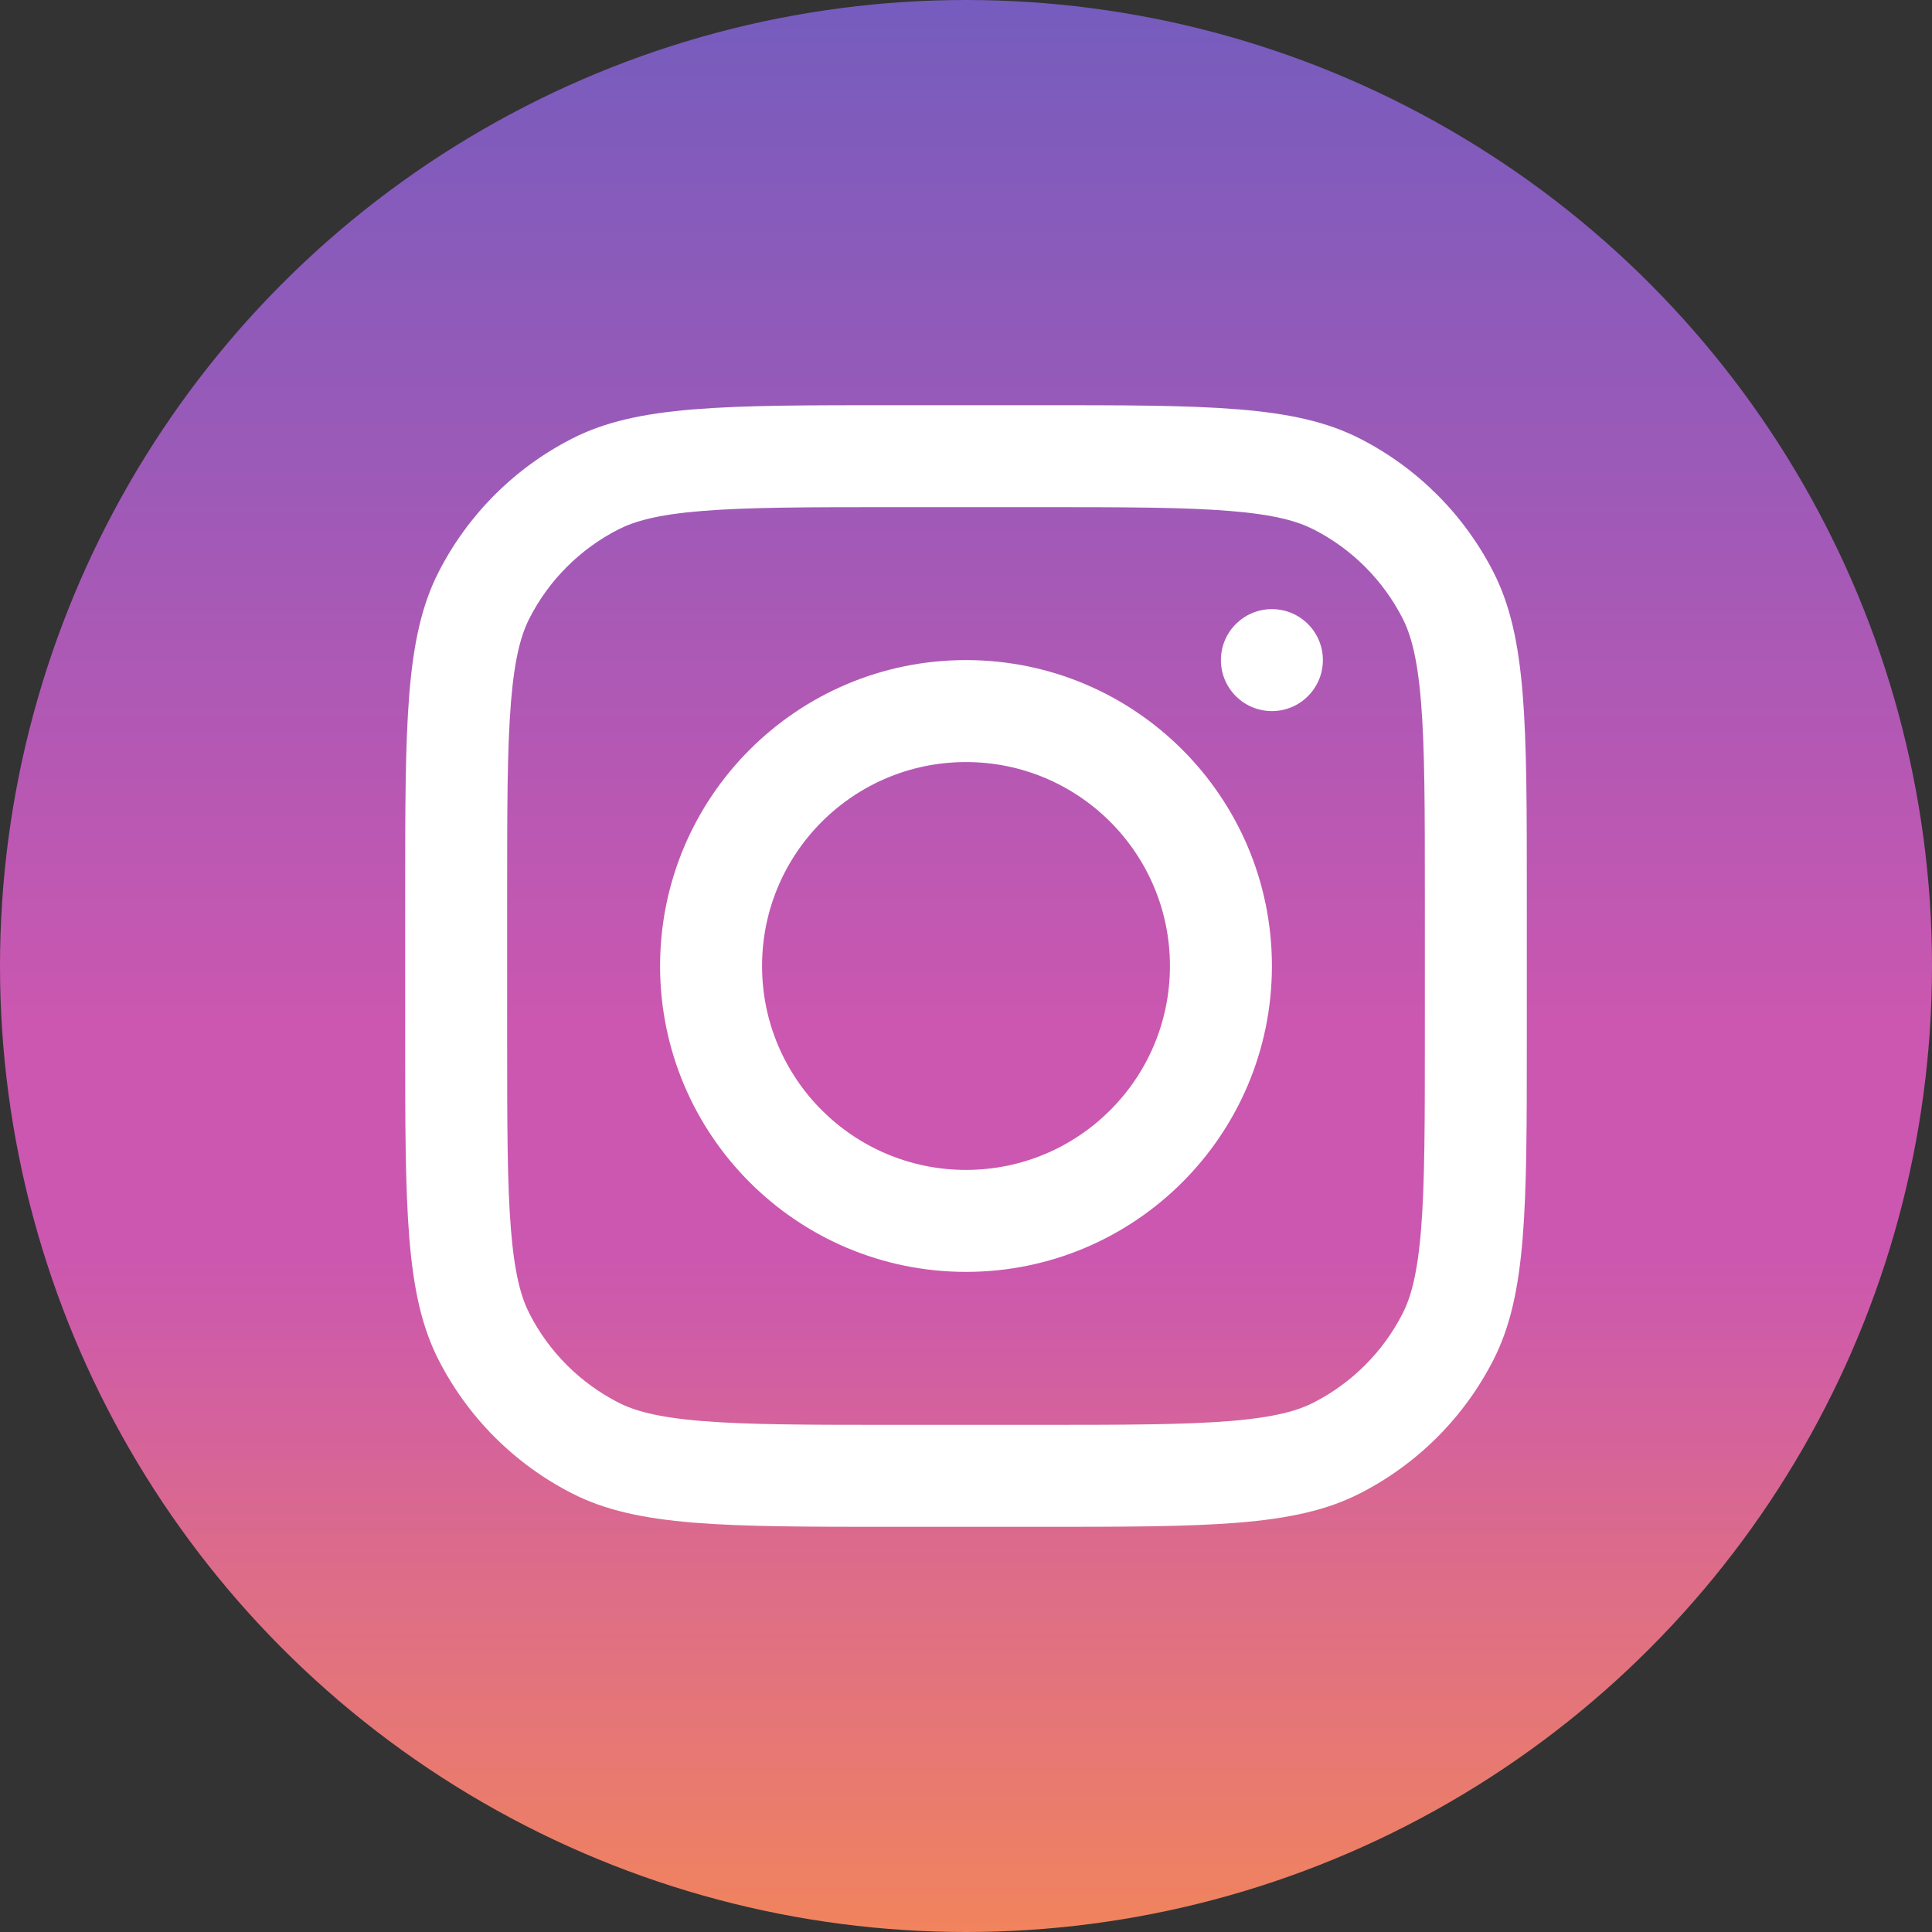 <svg width="50" height="50" viewBox="0 0 50 50" fill="none" xmlns="http://www.w3.org/2000/svg">
<rect x="0" y="0" width="50" height="50" fill="#333333" stroke="none"/>
<circle cx="25" cy="25" r="25" fill="url(#paint0_linear_194_183)"/>
<path fill-rule="evenodd" clip-rule="evenodd" d="M25 32.916C29.372 32.916 32.917 29.372 32.917 25C32.917 20.627 29.372 17.083 25 17.083C20.628 17.083 17.083 20.627 17.083 25C17.083 29.372 20.628 32.916 25 32.916ZM25 30.277C27.915 30.277 30.278 27.915 30.278 25C30.278 22.085 27.915 19.722 25 19.722C22.085 19.722 19.722 22.085 19.722 25C19.722 27.915 22.085 30.277 25 30.277Z" fill="white"/>
<path d="M32.917 15.764C32.188 15.764 31.597 16.354 31.597 17.083C31.597 17.812 32.188 18.403 32.917 18.403C33.645 18.403 34.236 17.812 34.236 17.083C34.236 16.354 33.645 15.764 32.917 15.764Z" fill="white"/>
<path fill-rule="evenodd" clip-rule="evenodd" d="M11.349 14.808C10.486 16.502 10.486 18.719 10.486 23.152V26.847C10.486 31.281 10.486 33.498 11.349 35.191C12.108 36.681 13.319 37.892 14.809 38.651C16.502 39.514 18.719 39.514 23.153 39.514H26.847C31.281 39.514 33.498 39.514 35.191 38.651C36.681 37.892 37.892 36.681 38.651 35.191C39.514 33.498 39.514 31.281 39.514 26.847V23.152C39.514 18.719 39.514 16.502 38.651 14.808C37.892 13.319 36.681 12.108 35.191 11.349C33.498 10.486 31.281 10.486 26.847 10.486H23.153C18.719 10.486 16.502 10.486 14.809 11.349C13.319 12.108 12.108 13.319 11.349 14.808ZM26.847 13.125H23.153C20.892 13.125 19.356 13.127 18.168 13.224C17.011 13.318 16.419 13.49 16.007 13.7C15.014 14.206 14.206 15.013 13.7 16.006C13.49 16.419 13.319 17.011 13.224 18.168C13.127 19.355 13.125 20.892 13.125 23.152V26.847C13.125 29.107 13.127 30.644 13.224 31.832C13.319 32.989 13.49 33.58 13.7 33.993C14.206 34.986 15.014 35.793 16.007 36.3C16.419 36.51 17.011 36.681 18.168 36.776C19.356 36.873 20.892 36.875 23.153 36.875H26.847C29.108 36.875 30.644 36.873 31.832 36.776C32.989 36.681 33.581 36.51 33.993 36.3C34.986 35.793 35.794 34.986 36.3 33.993C36.51 33.58 36.681 32.989 36.776 31.832C36.873 30.644 36.875 29.107 36.875 26.847V23.152C36.875 20.892 36.873 19.355 36.776 18.168C36.681 17.011 36.51 16.419 36.3 16.006C35.794 15.013 34.986 14.206 33.993 13.7C33.581 13.49 32.989 13.318 31.832 13.224C30.644 13.127 29.108 13.125 26.847 13.125Z" fill="white"/>
<defs>
<linearGradient id="paint0_linear_194_183" x1="25" y1="0" x2="25" y2="50" gradientUnits="userSpaceOnUse">
<stop stop-color="#755CBE"/>
<stop offset="0.53" stop-color="#CB57B0"/>
<stop offset="0.65" stop-color="#CB57B0"/>
<stop offset="1" stop-color="#F1845D"/>
</linearGradient>
</defs>
</svg>
